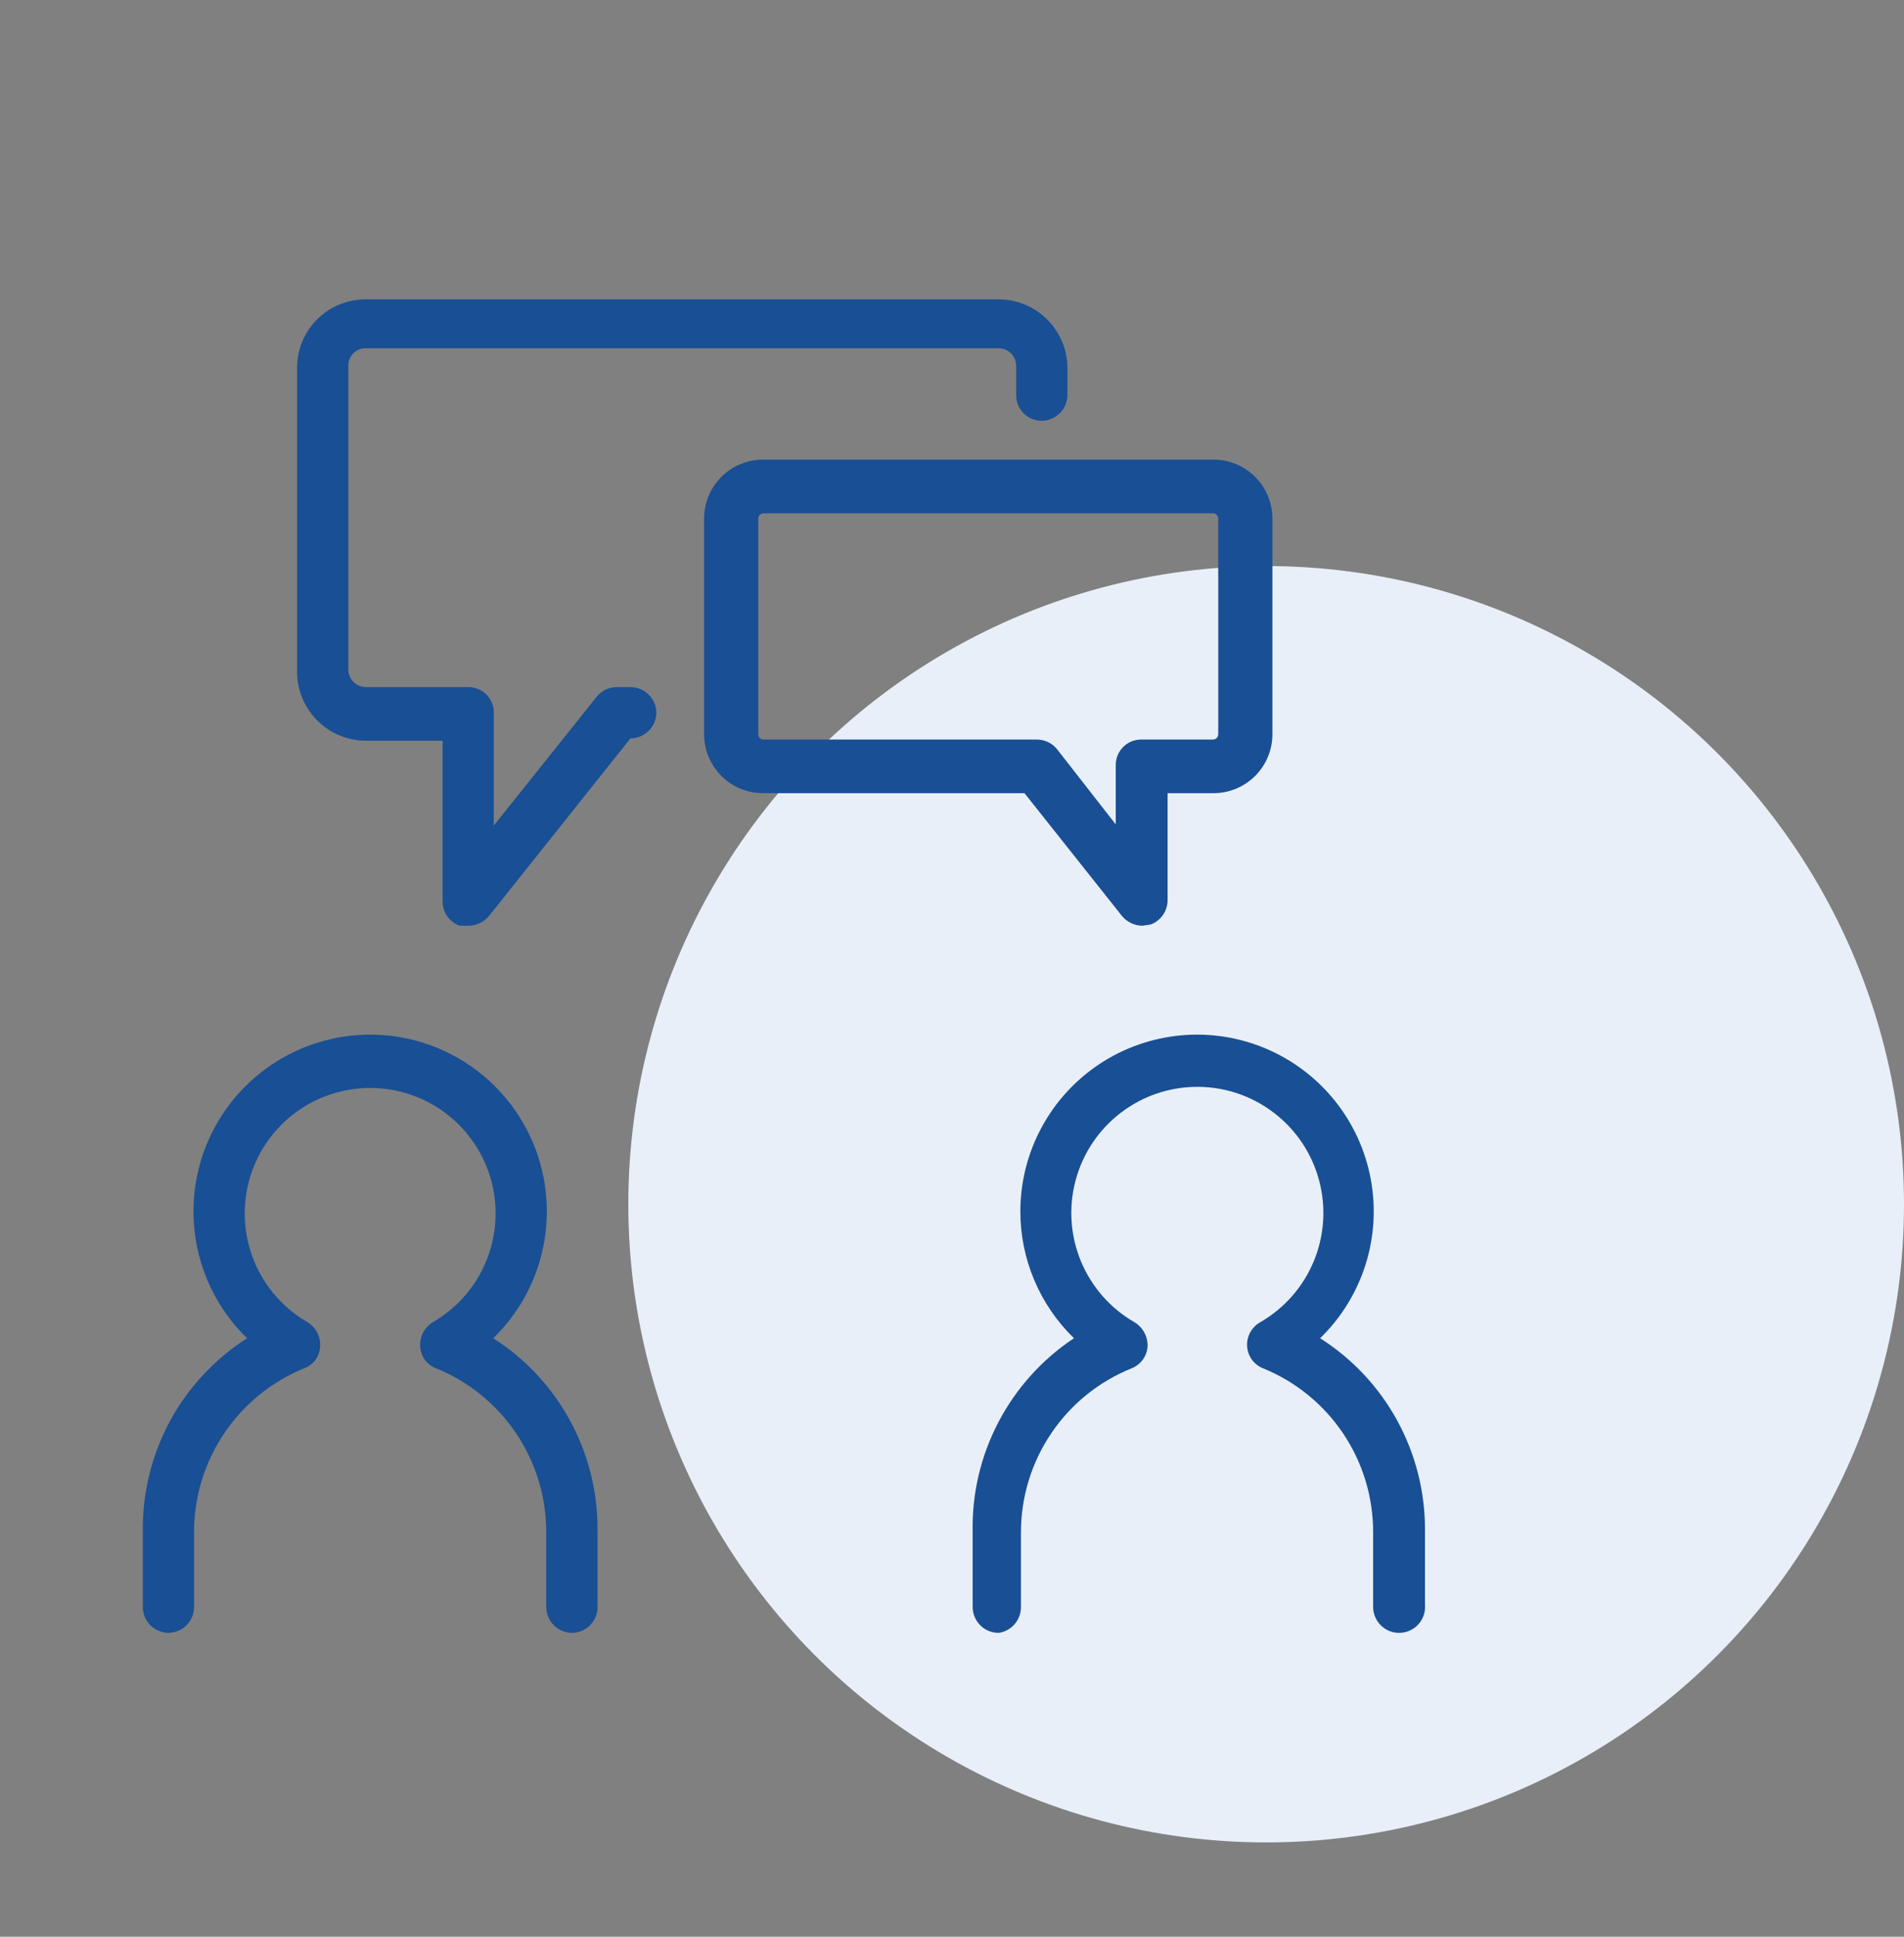 <?xml version="1.0" encoding="UTF-8"?> <svg xmlns="http://www.w3.org/2000/svg" width="60" height="61" viewBox="0 0 60 61" fill="none"><rect x="0" y="0" width="60" height="61" fill="#808080" stroke="none"/><ellipse cx="39.9" cy="37.929" rx="20.1" ry="20.1" fill="#E9EFF8"></ellipse><path d="M18.031 51.429C17.814 51.429 17.606 51.343 17.453 51.19C17.3 51.036 17.214 50.829 17.214 50.612V48.255C17.214 47.147 16.884 46.065 16.266 45.146C15.648 44.227 14.77 43.513 13.743 43.096C13.601 43.044 13.477 42.951 13.388 42.829C13.299 42.706 13.248 42.56 13.242 42.409C13.233 42.259 13.264 42.109 13.332 41.975C13.401 41.841 13.505 41.728 13.632 41.648C14.388 41.215 14.979 40.544 15.314 39.739C15.649 38.935 15.709 38.043 15.485 37.201C15.26 36.359 14.764 35.615 14.073 35.084C13.383 34.554 12.536 34.266 11.665 34.266C10.794 34.266 9.947 34.554 9.256 35.084C8.565 35.615 8.069 36.359 7.845 37.201C7.621 38.043 7.681 38.935 8.016 39.739C8.351 40.544 8.942 41.215 9.698 41.648C9.825 41.728 9.929 41.841 9.997 41.975C10.066 42.109 10.097 42.259 10.087 42.409C10.082 42.56 10.031 42.706 9.942 42.829C9.852 42.951 9.729 43.044 9.586 43.096C8.56 43.513 7.682 44.227 7.064 45.146C6.445 46.065 6.115 47.147 6.116 48.255V50.612C6.116 50.829 6.03 51.036 5.876 51.19C5.723 51.343 5.516 51.429 5.299 51.429C5.086 51.424 4.883 51.336 4.733 51.183C4.584 51.031 4.501 50.825 4.501 50.612V48.255C4.482 47.042 4.773 45.843 5.348 44.774C5.923 43.706 6.763 42.802 7.786 42.149C6.991 41.377 6.444 40.385 6.216 39.301C5.988 38.217 6.089 37.089 6.505 36.062C6.922 35.035 7.635 34.156 8.555 33.537C9.474 32.918 10.557 32.587 11.665 32.587C12.773 32.587 13.856 32.918 14.775 33.537C15.694 34.156 16.408 35.035 16.824 36.062C17.241 37.089 17.341 38.217 17.113 39.301C16.885 40.385 16.339 41.377 15.544 42.149C16.556 42.795 17.389 43.687 17.963 44.742C18.538 45.797 18.835 46.98 18.829 48.181V50.538C18.839 50.65 18.826 50.762 18.791 50.869C18.756 50.975 18.699 51.074 18.624 51.157C18.549 51.241 18.458 51.308 18.355 51.355C18.253 51.401 18.143 51.427 18.031 51.429V51.429Z" fill="#194F94"></path><path d="M44.088 51.429C43.871 51.429 43.664 51.343 43.511 51.19C43.358 51.036 43.271 50.829 43.271 50.612V48.255C43.272 47.147 42.942 46.065 42.324 45.146C41.705 44.227 40.827 43.513 39.801 43.096C39.661 43.04 39.54 42.946 39.451 42.825C39.363 42.703 39.31 42.559 39.3 42.409C39.29 42.257 39.323 42.105 39.395 41.97C39.467 41.836 39.576 41.724 39.708 41.648C40.467 41.212 41.061 40.538 41.398 39.73C41.734 38.922 41.795 38.026 41.569 37.18C41.344 36.334 40.845 35.587 40.151 35.054C39.457 34.52 38.607 34.231 37.731 34.231C36.856 34.231 36.005 34.52 35.312 35.054C34.617 35.587 34.119 36.334 33.894 37.18C33.668 38.026 33.729 38.922 34.065 39.73C34.402 40.538 34.996 41.212 35.755 41.648C35.884 41.727 35.991 41.839 36.062 41.973C36.134 42.107 36.169 42.257 36.163 42.409C36.153 42.559 36.1 42.703 36.012 42.825C35.923 42.946 35.802 43.04 35.662 43.096C34.633 43.51 33.75 44.222 33.129 45.142C32.507 46.061 32.174 47.145 32.173 48.255V50.612C32.175 50.811 32.104 51.003 31.974 51.154C31.845 51.304 31.664 51.402 31.468 51.429C31.251 51.429 31.043 51.343 30.89 51.19C30.737 51.036 30.651 50.829 30.651 50.612V48.255C30.625 47.051 30.904 45.859 31.463 44.792C32.021 43.724 32.84 42.815 33.843 42.149C33.307 41.628 32.881 41.005 32.591 40.316C32.301 39.628 32.152 38.888 32.154 38.14C32.157 37.222 32.386 36.318 32.823 35.51C33.259 34.702 33.888 34.014 34.655 33.508C35.421 33.002 36.301 32.694 37.216 32.61C38.131 32.526 39.052 32.67 39.897 33.029C40.743 33.388 41.486 33.95 42.062 34.666C42.637 35.382 43.027 36.229 43.195 37.132C43.364 38.035 43.307 38.965 43.029 39.841C42.75 40.716 42.26 41.509 41.601 42.149C42.616 42.794 43.451 43.685 44.029 44.74C44.606 45.795 44.908 46.978 44.905 48.181V50.538C44.915 50.651 44.902 50.765 44.865 50.873C44.829 50.981 44.77 51.08 44.693 51.164C44.617 51.248 44.523 51.315 44.419 51.36C44.315 51.406 44.202 51.429 44.088 51.429V51.429Z" fill="#194F94"></path><path d="M14.763 29.157H14.485C14.328 29.101 14.193 28.997 14.096 28.861C14 28.725 13.948 28.563 13.947 28.396V23.33H11.515C10.943 23.325 10.395 23.094 9.992 22.687C9.589 22.28 9.362 21.731 9.362 21.158V11.582C9.362 11.299 9.418 11.019 9.526 10.758C9.634 10.496 9.793 10.259 9.993 10.059C10.193 9.859 10.43 9.701 10.691 9.593C10.953 9.484 11.232 9.429 11.515 9.429H31.467C32.039 9.429 32.589 9.655 32.995 10.058C33.402 10.461 33.633 11.009 33.638 11.582V12.454C33.633 12.667 33.545 12.87 33.392 13.019C33.24 13.168 33.035 13.252 32.821 13.252C32.61 13.252 32.407 13.168 32.257 13.018C32.107 12.868 32.023 12.666 32.023 12.454V11.507C32.019 11.363 31.958 11.226 31.854 11.126C31.75 11.025 31.611 10.969 31.467 10.969H11.515C11.373 10.969 11.236 11.026 11.135 11.127C11.034 11.228 10.977 11.365 10.977 11.507V21.084C10.977 21.229 11.033 21.367 11.133 21.471C11.234 21.575 11.371 21.636 11.515 21.641H14.763C14.975 21.641 15.178 21.725 15.327 21.875C15.477 22.024 15.561 22.227 15.561 22.439V26.002L18.809 21.938C18.886 21.845 18.982 21.77 19.091 21.718C19.2 21.667 19.32 21.641 19.44 21.641H19.867C20.08 21.641 20.285 21.724 20.438 21.873C20.59 22.023 20.679 22.226 20.683 22.439C20.683 22.655 20.598 22.863 20.444 23.016C20.291 23.169 20.084 23.256 19.867 23.256V23.256L15.431 28.823C15.352 28.926 15.251 29.009 15.136 29.067C15.02 29.125 14.893 29.156 14.763 29.157V29.157Z" fill="#194F94"></path><path d="M35.996 29.157C35.876 29.155 35.757 29.128 35.648 29.076C35.54 29.025 35.443 28.952 35.365 28.861L32.284 24.982H24.043C23.551 24.982 23.079 24.786 22.731 24.438C22.383 24.09 22.188 23.618 22.188 23.126V16.333C22.188 15.841 22.383 15.369 22.731 15.021C23.079 14.673 23.551 14.477 24.043 14.477H38.241C38.734 14.477 39.206 14.673 39.554 15.021C39.902 15.369 40.097 15.841 40.097 16.333V23.126C40.097 23.618 39.902 24.09 39.554 24.438C39.206 24.786 38.734 24.982 38.241 24.982H36.794V28.36C36.792 28.526 36.74 28.688 36.644 28.824C36.548 28.96 36.412 29.064 36.255 29.12L35.996 29.157ZM24.062 16.166C24.018 16.166 23.975 16.184 23.944 16.215C23.913 16.246 23.895 16.289 23.895 16.333V23.126C23.895 23.17 23.913 23.212 23.944 23.244C23.975 23.275 24.018 23.293 24.062 23.293H32.674C32.794 23.293 32.913 23.319 33.022 23.37C33.132 23.422 33.228 23.497 33.305 23.59L35.16 25.965V24.109C35.158 24.003 35.177 23.897 35.216 23.798C35.255 23.699 35.313 23.609 35.388 23.533C35.462 23.457 35.551 23.396 35.649 23.355C35.747 23.314 35.852 23.293 35.959 23.293H38.223C38.267 23.293 38.31 23.275 38.341 23.244C38.372 23.212 38.39 23.17 38.39 23.126V16.333C38.39 16.289 38.372 16.246 38.341 16.215C38.31 16.184 38.267 16.166 38.223 16.166H24.062Z" fill="#194F94"></path></svg> 